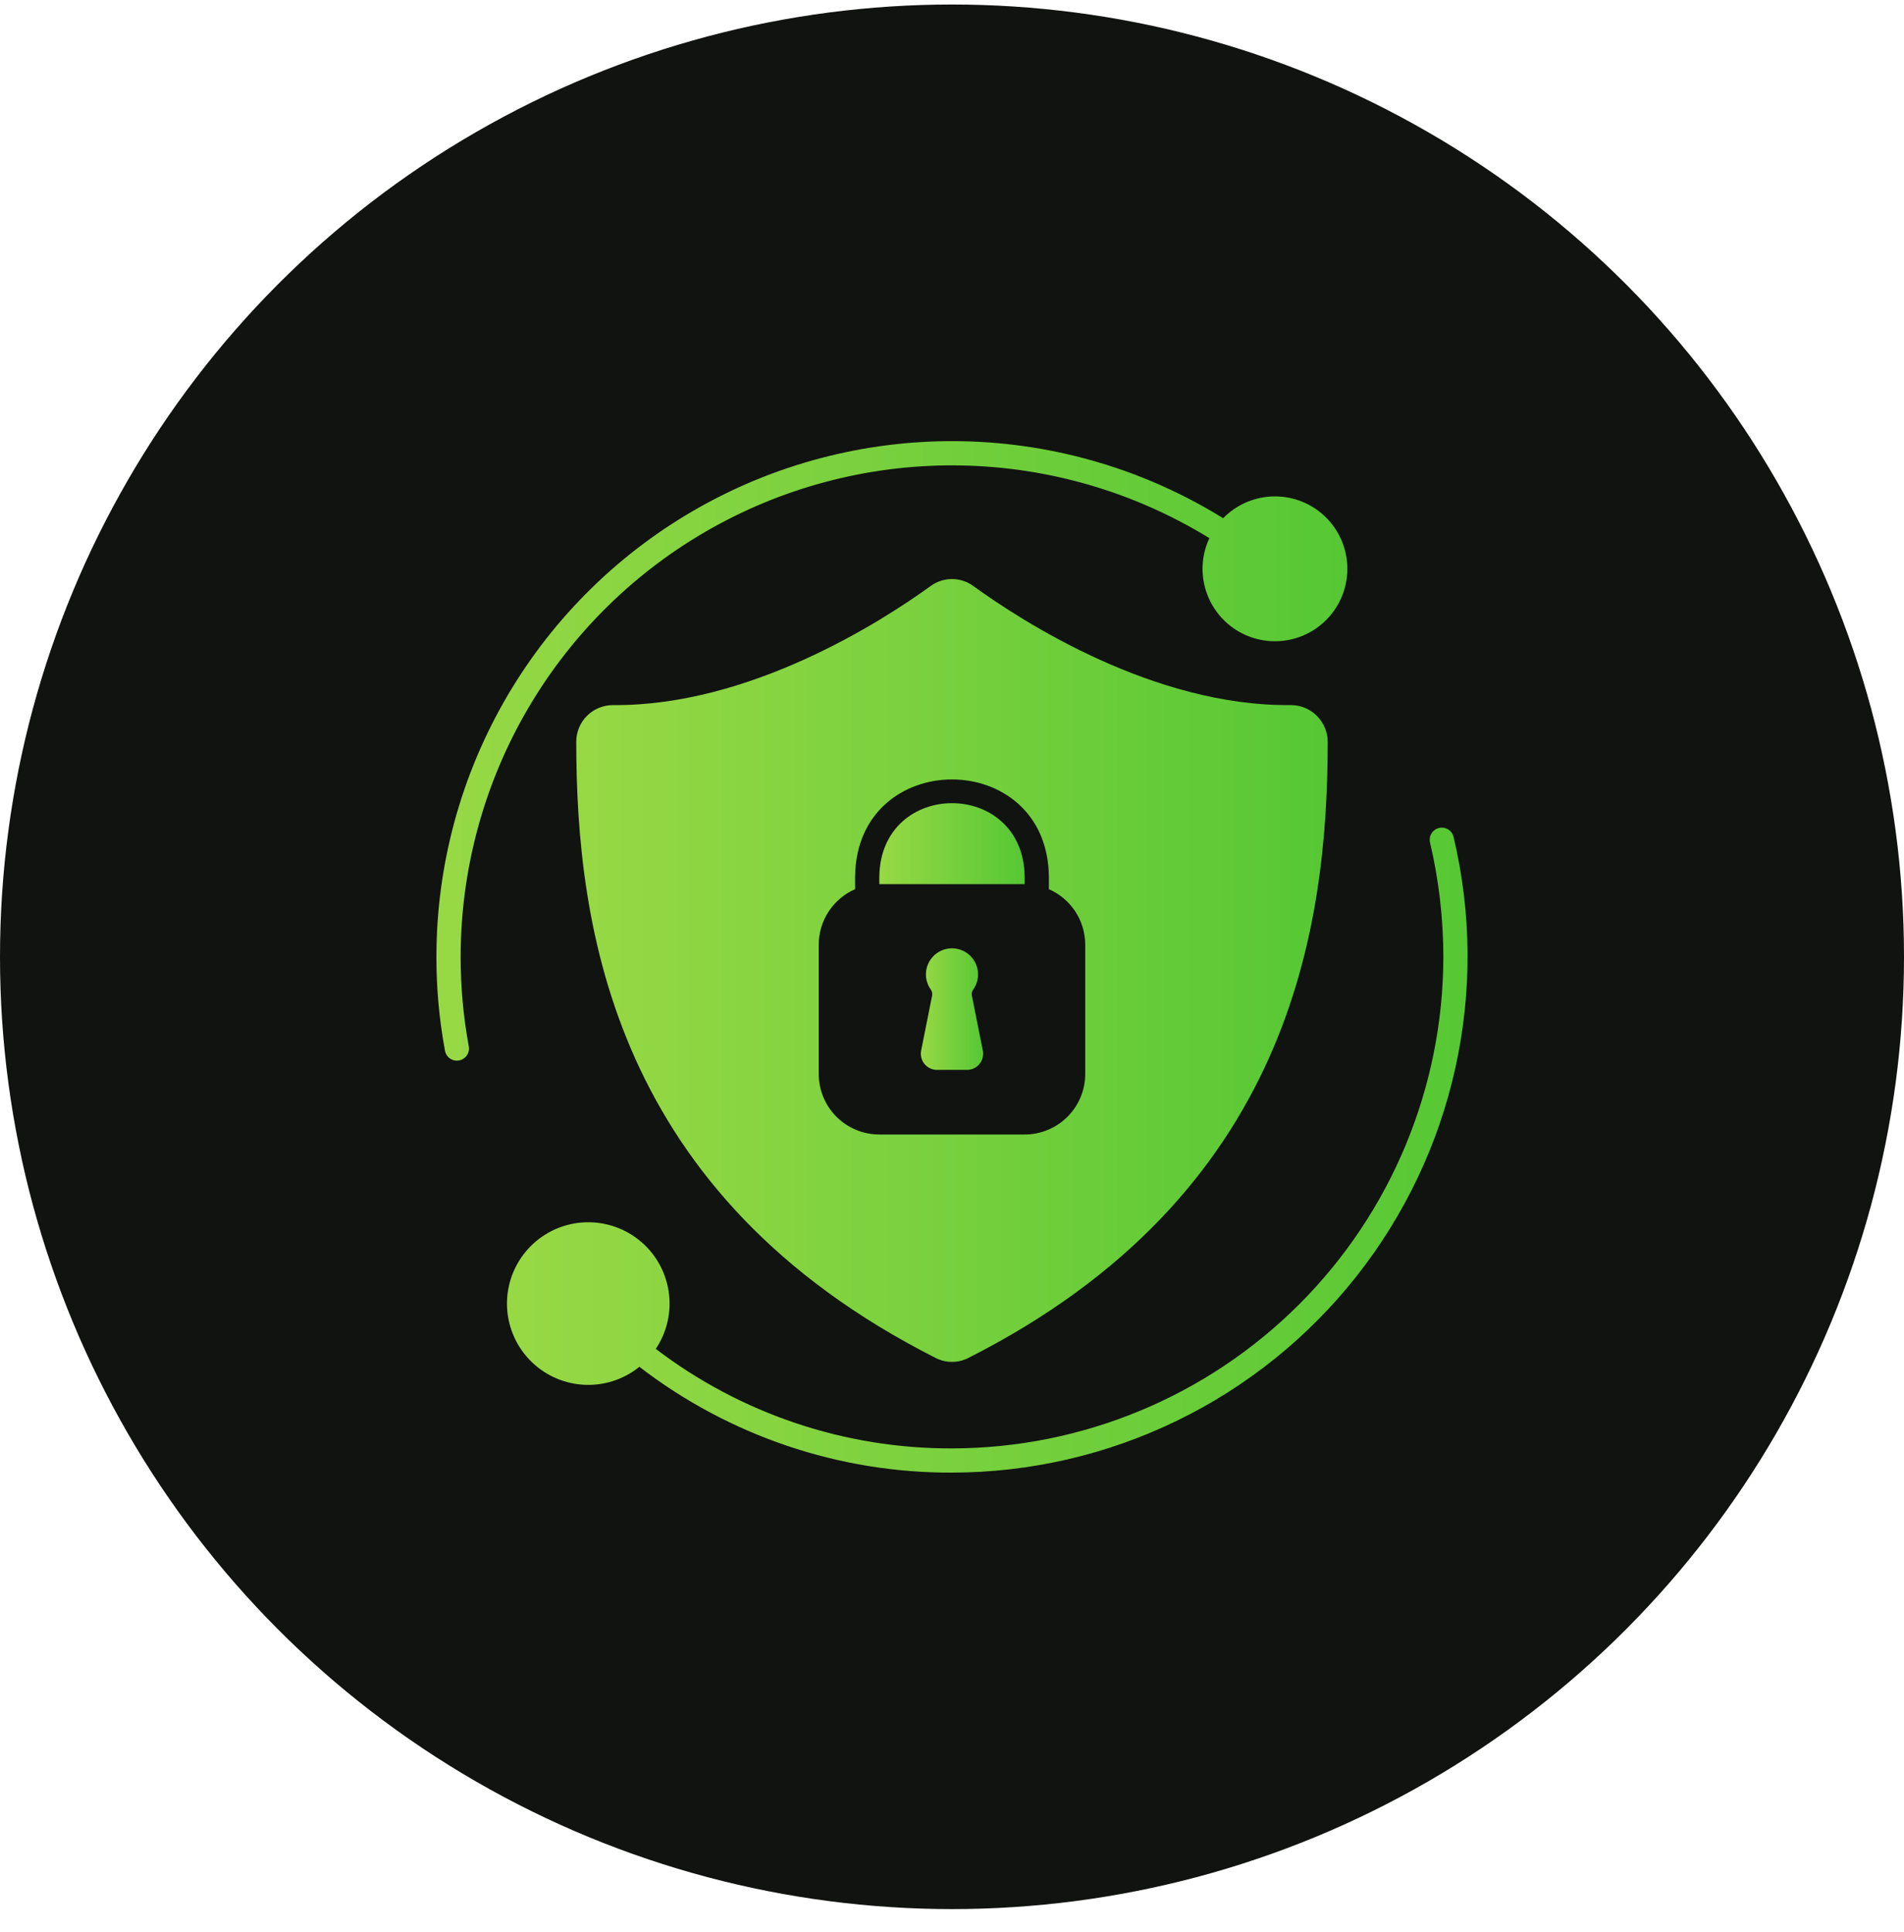 <?xml version="1.0" encoding="UTF-8"?> <svg xmlns="http://www.w3.org/2000/svg" width="70" height="71" viewBox="0 0 70 71" fill="none"><circle cx="35" cy="35.166" r="35" fill="#111310"></circle><g clip-path="url(#clip0_448_2038)"><g clip-path="url(#clip1_448_2038)"><g clip-path="url(#clip2_448_2038)"><path d="M52.904 30.431C52.789 30.458 52.691 30.53 52.629 30.63C52.567 30.73 52.548 30.851 52.574 30.965C52.899 32.343 53.063 33.753 53.064 35.169C53.058 39.958 51.153 44.55 47.767 47.936C44.38 51.323 39.789 53.228 34.999 53.234C31.066 53.247 27.238 51.962 24.11 49.576C24.53 48.95 24.698 48.188 24.58 47.444C24.462 46.699 24.067 46.026 23.474 45.561C22.881 45.095 22.134 44.871 21.382 44.932C20.631 44.994 19.931 45.338 19.422 45.894C18.913 46.451 18.633 47.179 18.639 47.933C18.644 48.687 18.934 49.411 19.451 49.96C19.968 50.509 20.673 50.842 21.425 50.893C22.177 50.944 22.921 50.709 23.507 50.235C26.8 52.77 30.843 54.139 34.999 54.124C37.862 54.121 40.688 53.47 43.264 52.22C45.84 50.97 48.099 49.154 49.873 46.906C51.647 44.659 52.89 42.039 53.508 39.244C54.126 36.448 54.103 33.549 53.441 30.763C53.428 30.706 53.404 30.652 53.369 30.604C53.335 30.556 53.292 30.516 53.242 30.485C53.192 30.454 53.136 30.433 53.078 30.424C53.02 30.415 52.961 30.417 52.904 30.431Z" fill="url(#paint0_linear_448_2038)"></path><path d="M16.936 35.169C16.936 31.956 17.793 28.8 19.419 26.029C21.045 23.257 23.381 20.969 26.185 19.401C28.99 17.833 32.162 17.041 35.375 17.108C38.587 17.174 41.724 18.096 44.462 19.779C44.179 20.383 44.134 21.072 44.335 21.708C44.536 22.345 44.969 22.882 45.547 23.215C46.126 23.547 46.809 23.65 47.459 23.503C48.11 23.356 48.682 22.97 49.062 22.421C49.442 21.873 49.602 21.201 49.51 20.541C49.419 19.88 49.082 19.277 48.567 18.852C48.053 18.428 47.397 18.212 46.731 18.248C46.064 18.284 45.436 18.568 44.969 19.046C42.098 17.27 38.805 16.294 35.43 16.218C32.055 16.142 28.721 16.968 25.772 18.612C22.823 20.256 20.367 22.657 18.657 25.568C16.947 28.479 16.045 31.793 16.045 35.169C16.043 36.326 16.149 37.481 16.36 38.619C16.378 38.721 16.431 38.814 16.511 38.881C16.591 38.947 16.692 38.984 16.796 38.984C16.823 38.984 16.85 38.981 16.876 38.975C16.992 38.954 17.095 38.888 17.163 38.791C17.23 38.694 17.256 38.574 17.235 38.458C17.035 37.373 16.935 36.272 16.936 35.169Z" fill="url(#paint1_linear_448_2038)"></path><path d="M32.328 32.227V32.494H37.672V32.227C37.63 28.617 32.37 28.617 32.328 32.227Z" fill="url(#paint2_linear_448_2038)"></path><path d="M47.453 25.915C42.442 25.966 37.62 22.869 35.777 21.534C35.551 21.37 35.278 21.282 34.999 21.282C34.72 21.282 34.448 21.37 34.221 21.534C32.378 22.869 27.545 25.954 22.545 25.915C22.368 25.914 22.192 25.947 22.027 26.014C21.862 26.08 21.712 26.179 21.586 26.303C21.46 26.428 21.359 26.577 21.291 26.74C21.222 26.904 21.186 27.08 21.186 27.257C21.189 34.112 22.56 43.918 34.397 49.909C34.583 50.004 34.79 50.054 34.999 50.054C35.209 50.054 35.415 50.004 35.602 49.909C47.438 43.918 48.81 34.112 48.813 27.257C48.81 26.899 48.665 26.557 48.41 26.305C48.156 26.053 47.811 25.913 47.453 25.915ZM39.898 39.471C39.898 40.061 39.663 40.628 39.245 41.045C38.828 41.463 38.261 41.697 37.671 41.697H32.327C31.737 41.697 31.17 41.463 30.753 41.045C30.335 40.628 30.101 40.061 30.101 39.471V34.721C30.101 34.288 30.227 33.864 30.465 33.502C30.702 33.14 31.04 32.854 31.437 32.681V32.221C31.49 27.456 38.508 27.456 38.562 32.221V32.681C38.959 32.854 39.296 33.14 39.534 33.502C39.771 33.864 39.897 34.288 39.898 34.721V39.471Z" fill="url(#paint3_linear_448_2038)"></path><path d="M35.729 36.584C35.722 36.545 35.724 36.504 35.734 36.465C35.745 36.426 35.763 36.389 35.788 36.358C35.888 36.214 35.946 36.046 35.956 35.871C35.967 35.697 35.93 35.522 35.849 35.368C35.767 35.213 35.645 35.083 35.496 34.993C35.346 34.902 35.175 34.854 35 34.854C34.825 34.854 34.654 34.902 34.504 34.993C34.354 35.083 34.232 35.213 34.151 35.368C34.07 35.522 34.033 35.697 34.043 35.871C34.054 36.046 34.112 36.214 34.212 36.358C34.237 36.389 34.255 36.425 34.265 36.464C34.276 36.502 34.278 36.543 34.271 36.582C34.201 36.93 34.004 37.924 33.865 38.614C33.848 38.7 33.85 38.789 33.872 38.874C33.893 38.959 33.933 39.038 33.989 39.106C34.044 39.173 34.114 39.228 34.194 39.265C34.273 39.303 34.36 39.322 34.447 39.322H35.552C35.64 39.322 35.727 39.303 35.806 39.265C35.885 39.228 35.955 39.173 36.011 39.105C36.067 39.037 36.107 38.958 36.128 38.872C36.149 38.787 36.151 38.698 36.134 38.612L35.729 36.584Z" fill="url(#paint4_linear_448_2038)"></path></g></g></g><defs><linearGradient id="paint0_linear_448_2038" x1="8.515" y1="42.271" x2="64.432" y2="42.271" gradientUnits="userSpaceOnUse"><stop stop-color="#AADE4A"></stop><stop offset="1" stop-color="#43C22F"></stop></linearGradient><linearGradient id="paint1_linear_448_2038" x1="6.444" y1="27.599" x2="59.471" y2="27.599" gradientUnits="userSpaceOnUse"><stop stop-color="#AADE4A"></stop><stop offset="1" stop-color="#43C22F"></stop></linearGradient><linearGradient id="paint2_linear_448_2038" x1="30.796" y1="31.007" x2="39.257" y2="31.007" gradientUnits="userSpaceOnUse"><stop stop-color="#AADE4A"></stop><stop offset="1" stop-color="#43C22F"></stop></linearGradient><linearGradient id="paint3_linear_448_2038" x1="13.266" y1="35.668" x2="57.009" y2="35.668" gradientUnits="userSpaceOnUse"><stop stop-color="#AADE4A"></stop><stop offset="1" stop-color="#43C22F"></stop></linearGradient><linearGradient id="paint4_linear_448_2038" x1="33.196" y1="37.088" x2="36.826" y2="37.088" gradientUnits="userSpaceOnUse"><stop stop-color="#AADE4A"></stop><stop offset="1" stop-color="#43C22F"></stop></linearGradient><clipPath id="clip0_448_2038"><rect width="38" height="38" fill="white" transform="translate(16 16.166)"></rect></clipPath><clipPath id="clip1_448_2038"><rect width="38" height="38" fill="white" transform="translate(16 16.166)"></rect></clipPath><clipPath id="clip2_448_2038"><rect width="38" height="38" fill="white" transform="translate(16 16.166)"></rect></clipPath></defs></svg> 